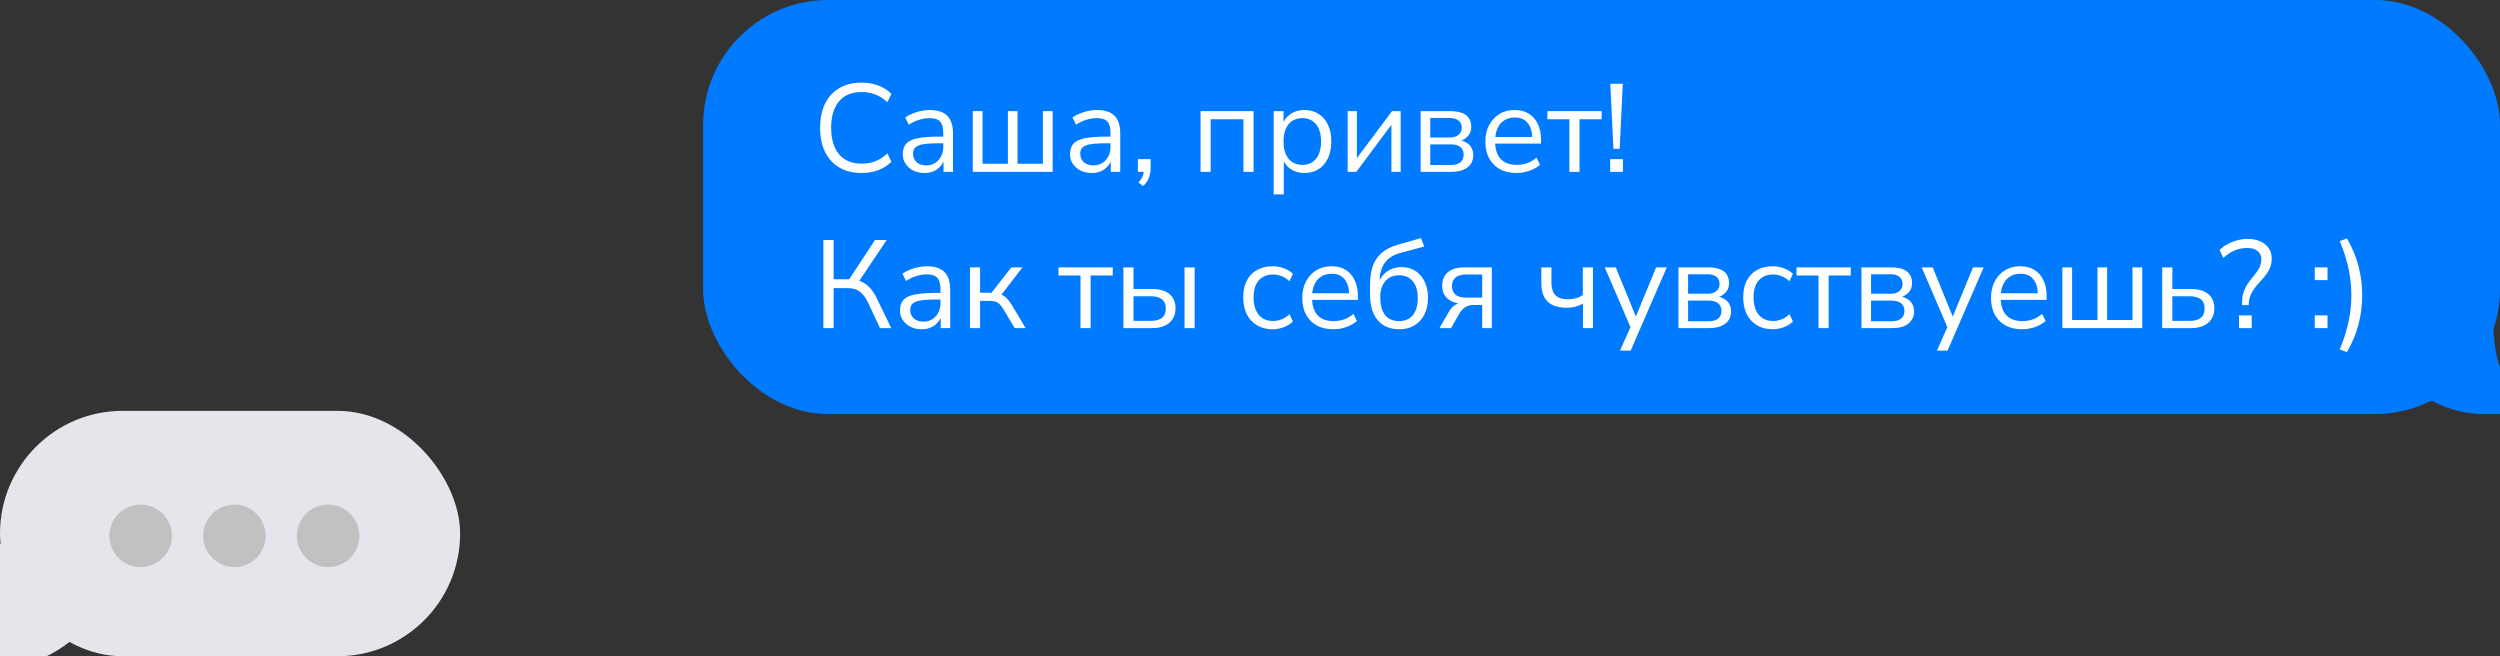 <svg width="320" height="84" viewBox="0 0 320 84" fill="none" xmlns="http://www.w3.org/2000/svg">
<rect x="0" y="0" width="320" height="84" fill="#333333" stroke="none"/>
<g clip-path="url(#clip0_5452_458)">
<rect x="90" width="230" height="53" rx="16" fill="#007AFF"/>
<path d="M110.273 22.144C109.163 22.144 108.214 21.91 107.425 21.44C106.635 20.971 106.027 20.304 105.601 19.44C105.185 18.576 104.977 17.547 104.977 16.352C104.977 15.158 105.185 14.133 105.601 13.28C106.027 12.416 106.635 11.749 107.425 11.28C108.214 10.811 109.163 10.576 110.273 10.576C111.051 10.576 111.771 10.699 112.433 10.944C113.094 11.19 113.649 11.547 114.097 12.016L113.585 13.088C113.094 12.63 112.582 12.299 112.049 12.096C111.526 11.883 110.945 11.776 110.305 11.776C109.035 11.776 108.065 12.176 107.393 12.976C106.721 13.776 106.385 14.902 106.385 16.352C106.385 17.803 106.721 18.933 107.393 19.744C108.065 20.544 109.035 20.944 110.305 20.944C110.945 20.944 111.526 20.843 112.049 20.64C112.582 20.427 113.094 20.091 113.585 19.632L114.097 20.704C113.649 21.163 113.094 21.52 112.433 21.776C111.771 22.021 111.051 22.144 110.273 22.144Z" fill="white"/>
<path d="M118.354 22.144C117.821 22.144 117.341 22.043 116.914 21.84C116.498 21.627 116.167 21.339 115.922 20.976C115.677 20.613 115.554 20.208 115.554 19.76C115.554 19.184 115.698 18.731 115.986 18.4C116.285 18.07 116.77 17.835 117.442 17.696C118.125 17.558 119.053 17.488 120.226 17.488H120.946V18.336H120.242C119.591 18.336 119.047 18.358 118.61 18.4C118.173 18.443 117.826 18.517 117.57 18.624C117.314 18.731 117.133 18.869 117.026 19.04C116.919 19.211 116.866 19.424 116.866 19.68C116.866 20.117 117.015 20.475 117.314 20.752C117.623 21.029 118.039 21.168 118.562 21.168C118.989 21.168 119.362 21.067 119.682 20.864C120.013 20.662 120.269 20.384 120.45 20.032C120.642 19.68 120.738 19.275 120.738 18.816V16.992C120.738 16.331 120.605 15.856 120.338 15.568C120.071 15.27 119.634 15.12 119.026 15.12C118.557 15.12 118.103 15.19 117.666 15.328C117.229 15.456 116.781 15.669 116.322 15.968L115.874 15.024C116.151 14.832 116.466 14.667 116.818 14.528C117.17 14.379 117.538 14.267 117.922 14.192C118.306 14.117 118.674 14.08 119.026 14.08C119.698 14.08 120.253 14.192 120.69 14.416C121.127 14.63 121.453 14.96 121.666 15.408C121.879 15.845 121.986 16.411 121.986 17.104V22H120.77V20.192H120.914C120.829 20.598 120.663 20.944 120.418 21.232C120.183 21.52 119.89 21.744 119.538 21.904C119.186 22.064 118.791 22.144 118.354 22.144Z" fill="white"/>
<path d="M124.515 22V14.224H125.763V20.96H129.011V14.224H130.243V20.96H133.491V14.224H134.739V22H124.515Z" fill="white"/>
<path d="M139.76 22.144C139.227 22.144 138.747 22.043 138.32 21.84C137.904 21.627 137.574 21.339 137.328 20.976C137.083 20.613 136.96 20.208 136.96 19.76C136.96 19.184 137.104 18.731 137.392 18.4C137.691 18.07 138.176 17.835 138.848 17.696C139.531 17.558 140.459 17.488 141.632 17.488H142.352V18.336H141.648C140.998 18.336 140.454 18.358 140.016 18.4C139.579 18.443 139.232 18.517 138.976 18.624C138.72 18.731 138.539 18.869 138.432 19.04C138.326 19.211 138.272 19.424 138.272 19.68C138.272 20.117 138.422 20.475 138.72 20.752C139.03 21.029 139.446 21.168 139.968 21.168C140.395 21.168 140.768 21.067 141.088 20.864C141.419 20.662 141.675 20.384 141.856 20.032C142.048 19.68 142.144 19.275 142.144 18.816V16.992C142.144 16.331 142.011 15.856 141.744 15.568C141.478 15.27 141.04 15.12 140.432 15.12C139.963 15.12 139.51 15.19 139.072 15.328C138.635 15.456 138.187 15.669 137.728 15.968L137.28 15.024C137.558 14.832 137.872 14.667 138.224 14.528C138.576 14.379 138.944 14.267 139.328 14.192C139.712 14.117 140.08 14.08 140.432 14.08C141.104 14.08 141.659 14.192 142.096 14.416C142.534 14.63 142.859 14.96 143.072 15.408C143.286 15.845 143.392 16.411 143.392 17.104V22H142.176V20.192H142.32C142.235 20.598 142.07 20.944 141.824 21.232C141.59 21.52 141.296 21.744 140.944 21.904C140.592 22.064 140.198 22.144 139.76 22.144Z" fill="white"/>
<path d="M146.321 23.824L145.713 23.36C145.905 23.157 146.049 22.965 146.145 22.784C146.252 22.613 146.321 22.438 146.353 22.256C146.396 22.085 146.417 21.91 146.417 21.728L146.705 22H145.649V20.368H147.281V21.52C147.281 21.808 147.249 22.08 147.185 22.336C147.132 22.603 147.036 22.859 146.897 23.104C146.759 23.349 146.567 23.59 146.321 23.824Z" fill="white"/>
<path d="M153.671 22V14.224H160.455V22H159.159V15.264H154.967V22H153.671Z" fill="white"/>
<path d="M163.031 24.88V14.224H164.295V16.064H164.135C164.306 15.456 164.642 14.976 165.143 14.624C165.655 14.261 166.263 14.08 166.967 14.08C167.66 14.08 168.263 14.245 168.775 14.576C169.298 14.896 169.698 15.36 169.975 15.968C170.263 16.566 170.407 17.28 170.407 18.112C170.407 18.933 170.263 19.648 169.975 20.256C169.698 20.854 169.303 21.317 168.791 21.648C168.279 21.979 167.671 22.144 166.967 22.144C166.263 22.144 165.66 21.968 165.159 21.616C164.658 21.253 164.316 20.773 164.135 20.176H164.327V24.88H163.031ZM166.695 21.104C167.431 21.104 168.012 20.848 168.439 20.336C168.876 19.814 169.095 19.072 169.095 18.112C169.095 17.142 168.876 16.4 168.439 15.888C168.012 15.376 167.431 15.12 166.695 15.12C165.97 15.12 165.388 15.376 164.951 15.888C164.514 16.4 164.295 17.142 164.295 18.112C164.295 19.072 164.514 19.814 164.951 20.336C165.388 20.848 165.97 21.104 166.695 21.104Z" fill="white"/>
<path d="M172.499 22V14.224H173.683V20.768H173.283L178.179 14.224H179.283V22H178.099V15.44H178.499L173.603 22H172.499Z" fill="white"/>
<path d="M181.843 22V14.224H185.635C186.254 14.224 186.76 14.304 187.155 14.464C187.55 14.614 187.843 14.843 188.035 15.152C188.227 15.451 188.323 15.824 188.323 16.272C188.323 16.763 188.147 17.179 187.795 17.52C187.454 17.861 187.006 18.064 186.451 18.128V17.92C186.888 17.931 187.267 18.021 187.587 18.192C187.907 18.352 188.152 18.576 188.323 18.864C188.494 19.152 188.579 19.483 188.579 19.856C188.579 20.517 188.334 21.04 187.843 21.424C187.352 21.808 186.659 22 185.763 22H181.843ZM183.075 21.12H185.715C186.238 21.12 186.638 21.008 186.915 20.784C187.203 20.549 187.347 20.219 187.347 19.792C187.347 19.366 187.203 19.04 186.915 18.816C186.638 18.592 186.238 18.48 185.715 18.48H183.075V21.12ZM183.075 17.6H185.571C186.051 17.6 186.424 17.488 186.691 17.264C186.968 17.04 187.107 16.731 187.107 16.336C187.107 15.941 186.968 15.637 186.691 15.424C186.424 15.211 186.051 15.104 185.571 15.104H183.075V17.6Z" fill="white"/>
<path d="M194.113 22.144C193.292 22.144 192.582 21.984 191.985 21.664C191.398 21.334 190.94 20.869 190.609 20.272C190.289 19.675 190.129 18.96 190.129 18.128C190.129 17.317 190.289 16.613 190.609 16.016C190.929 15.408 191.366 14.934 191.921 14.592C192.486 14.251 193.137 14.08 193.873 14.08C194.577 14.08 195.18 14.235 195.681 14.544C196.182 14.854 196.566 15.291 196.833 15.856C197.11 16.422 197.249 17.099 197.249 17.888V18.384H191.121V17.536H196.385L196.129 17.744C196.129 16.891 195.937 16.23 195.553 15.76C195.18 15.28 194.63 15.04 193.905 15.04C193.361 15.04 192.897 15.168 192.513 15.424C192.14 15.669 191.857 16.016 191.665 16.464C191.473 16.901 191.377 17.413 191.377 18V18.096C191.377 18.747 191.478 19.296 191.681 19.744C191.894 20.192 192.209 20.534 192.625 20.768C193.041 20.992 193.537 21.104 194.113 21.104C194.572 21.104 195.014 21.035 195.441 20.896C195.878 20.747 196.289 20.507 196.673 20.176L197.121 21.088C196.769 21.408 196.321 21.664 195.777 21.856C195.233 22.048 194.678 22.144 194.113 22.144Z" fill="white"/>
<path d="M200.881 22V15.264H198.065V14.224H205.009V15.264H202.177V22H200.881Z" fill="white"/>
<path d="M206.518 19.056L206.118 10.72H207.718L207.318 19.056H206.518ZM206.102 22V20.368H207.734V22H206.102Z" fill="white"/>
<path d="M105.393 42V30.72H106.705V35.744H108.913L108.529 36L112.001 30.72H113.489L109.809 36.224L109.313 35.792C109.75 35.846 110.139 35.968 110.481 36.16C110.822 36.342 111.131 36.592 111.409 36.912C111.697 37.232 111.953 37.621 112.177 38.08L114.081 42H112.641L111.089 38.688C110.769 38.038 110.406 37.574 110.001 37.296C109.606 37.019 109.115 36.88 108.529 36.88H106.705V42H105.393Z" fill="white"/>
<path d="M117.995 42.144C117.461 42.144 116.981 42.043 116.555 41.84C116.139 41.627 115.808 41.339 115.563 40.976C115.317 40.614 115.195 40.208 115.195 39.76C115.195 39.184 115.339 38.731 115.627 38.4C115.925 38.069 116.411 37.835 117.083 37.696C117.765 37.557 118.693 37.488 119.867 37.488H120.587V38.336H119.883C119.232 38.336 118.688 38.358 118.251 38.4C117.813 38.443 117.467 38.517 117.211 38.624C116.955 38.731 116.773 38.87 116.667 39.04C116.56 39.211 116.507 39.424 116.507 39.68C116.507 40.117 116.656 40.475 116.955 40.752C117.264 41.029 117.68 41.168 118.203 41.168C118.629 41.168 119.003 41.067 119.323 40.864C119.653 40.661 119.909 40.384 120.091 40.032C120.283 39.68 120.379 39.275 120.379 38.816V36.992C120.379 36.331 120.245 35.856 119.979 35.568C119.712 35.27 119.275 35.12 118.667 35.12C118.197 35.12 117.744 35.19 117.307 35.328C116.869 35.456 116.421 35.669 115.963 35.968L115.515 35.024C115.792 34.832 116.107 34.667 116.459 34.528C116.811 34.379 117.179 34.267 117.563 34.192C117.947 34.117 118.315 34.08 118.667 34.08C119.339 34.08 119.893 34.192 120.331 34.416C120.768 34.63 121.093 34.96 121.307 35.408C121.52 35.846 121.627 36.411 121.627 37.104V42H120.411V40.192H120.555C120.469 40.597 120.304 40.944 120.059 41.232C119.824 41.52 119.531 41.744 119.179 41.904C118.827 42.064 118.432 42.144 117.995 42.144Z" fill="white"/>
<path d="M124.156 42V34.224H125.452V37.472H126.908L129.452 34.224H130.876L127.964 38L127.596 37.584C127.894 37.616 128.156 37.691 128.38 37.808C128.604 37.925 128.817 38.107 129.02 38.352C129.222 38.587 129.441 38.907 129.676 39.312L131.276 42H129.884L128.476 39.648C128.294 39.349 128.124 39.12 127.964 38.96C127.804 38.789 127.622 38.672 127.42 38.608C127.217 38.544 126.966 38.512 126.668 38.512H125.452V42H124.156Z" fill="white"/>
<path d="M138.303 42V35.264H135.487V34.224H142.431V35.264H139.599V42H138.303Z" fill="white"/>
<path d="M143.796 42V34.224H145.092V36.992H147.444C148.436 36.992 149.188 37.211 149.7 37.648C150.212 38.075 150.468 38.683 150.468 39.472C150.468 39.995 150.346 40.448 150.1 40.832C149.866 41.206 149.524 41.493 149.076 41.696C148.639 41.899 148.095 42 147.444 42H143.796ZM145.092 41.072H147.316C147.924 41.072 148.394 40.944 148.724 40.688C149.055 40.432 149.22 40.032 149.22 39.488C149.22 38.944 149.055 38.55 148.724 38.304C148.394 38.048 147.924 37.92 147.316 37.92H145.092V41.072ZM151.62 42V34.224H152.916V42H151.62Z" fill="white"/>
<path d="M162.905 42.144C162.126 42.144 161.454 41.974 160.889 41.632C160.324 41.291 159.886 40.816 159.577 40.208C159.278 39.59 159.129 38.875 159.129 38.064C159.129 37.243 159.278 36.533 159.577 35.936C159.886 35.339 160.324 34.88 160.889 34.56C161.454 34.24 162.126 34.08 162.905 34.08C163.385 34.08 163.86 34.166 164.329 34.336C164.798 34.507 165.188 34.747 165.497 35.056L165.049 36C164.74 35.702 164.398 35.483 164.025 35.344C163.662 35.206 163.316 35.136 162.985 35.136C162.174 35.136 161.55 35.392 161.113 35.904C160.676 36.406 160.457 37.131 160.457 38.08C160.457 39.008 160.676 39.744 161.113 40.288C161.55 40.822 162.174 41.088 162.985 41.088C163.316 41.088 163.662 41.019 164.025 40.88C164.398 40.742 164.74 40.517 165.049 40.208L165.497 41.152C165.188 41.462 164.793 41.707 164.313 41.888C163.844 42.059 163.374 42.144 162.905 42.144Z" fill="white"/>
<path d="M170.676 42.144C169.854 42.144 169.145 41.984 168.548 41.664C167.961 41.334 167.502 40.87 167.172 40.272C166.852 39.675 166.692 38.96 166.692 38.128C166.692 37.318 166.852 36.614 167.172 36.016C167.492 35.408 167.929 34.934 168.484 34.592C169.049 34.251 169.7 34.08 170.436 34.08C171.14 34.08 171.742 34.235 172.244 34.544C172.745 34.853 173.129 35.291 173.396 35.856C173.673 36.422 173.812 37.099 173.812 37.888V38.384H167.684V37.536H172.948L172.692 37.744C172.692 36.891 172.5 36.23 172.116 35.76C171.742 35.28 171.193 35.04 170.468 35.04C169.924 35.04 169.46 35.168 169.076 35.424C168.702 35.669 168.42 36.016 168.228 36.464C168.036 36.901 167.94 37.413 167.94 38V38.096C167.94 38.747 168.041 39.296 168.244 39.744C168.457 40.192 168.772 40.533 169.188 40.768C169.604 40.992 170.1 41.104 170.676 41.104C171.134 41.104 171.577 41.035 172.004 40.896C172.441 40.747 172.852 40.507 173.236 40.176L173.684 41.088C173.332 41.408 172.884 41.664 172.34 41.856C171.796 42.048 171.241 42.144 170.676 42.144Z" fill="white"/>
<path d="M179.107 42.144C178.339 42.144 177.673 41.979 177.107 41.648C176.553 41.307 176.121 40.806 175.811 40.144C175.513 39.483 175.363 38.672 175.363 37.712V36.512C175.363 35.894 175.411 35.339 175.507 34.848C175.603 34.347 175.753 33.904 175.955 33.52C176.158 33.136 176.409 32.8 176.707 32.512C177.006 32.224 177.353 31.979 177.747 31.776C178.153 31.573 178.606 31.403 179.107 31.264L181.875 30.48L182.307 31.552L179.203 32.384C178.339 32.619 177.689 33.04 177.251 33.648C176.825 34.245 176.611 34.981 176.611 35.856V36.48H176.387C176.515 36.011 176.718 35.605 176.995 35.264C177.273 34.923 177.614 34.661 178.019 34.48C178.435 34.288 178.894 34.192 179.395 34.192C179.907 34.192 180.366 34.283 180.771 34.464C181.187 34.645 181.545 34.912 181.843 35.264C182.142 35.605 182.371 36.016 182.531 36.496C182.702 36.976 182.787 37.52 182.787 38.128C182.787 38.939 182.633 39.648 182.323 40.256C182.025 40.853 181.598 41.318 181.043 41.648C180.499 41.979 179.854 42.144 179.107 42.144ZM179.059 41.104C179.817 41.104 180.409 40.853 180.835 40.352C181.262 39.84 181.475 39.109 181.475 38.16C181.475 37.232 181.262 36.512 180.835 36C180.409 35.488 179.822 35.232 179.075 35.232C178.329 35.232 177.742 35.488 177.315 36C176.889 36.502 176.675 37.184 176.675 38.048C176.675 39.051 176.883 39.813 177.299 40.336C177.726 40.848 178.313 41.104 179.059 41.104Z" fill="white"/>
<path d="M184.25 42L185.45 39.92C185.653 39.568 185.909 39.28 186.218 39.056C186.527 38.832 186.837 38.72 187.146 38.72H187.354V38.864C186.778 38.864 186.282 38.773 185.866 38.592C185.461 38.411 185.146 38.15 184.922 37.808C184.709 37.456 184.602 37.04 184.602 36.56C184.602 35.846 184.837 35.28 185.306 34.864C185.786 34.438 186.501 34.224 187.45 34.224H190.954V42H189.722V39.04H188.586C188.159 39.04 187.797 39.147 187.498 39.36C187.21 39.574 186.975 39.835 186.794 40.144L185.738 42H184.25ZM187.69 38.096H189.722V35.136H187.69C187.061 35.136 186.597 35.27 186.298 35.536C185.999 35.792 185.85 36.15 185.85 36.608C185.85 37.078 185.999 37.446 186.298 37.712C186.597 37.968 187.061 38.096 187.69 38.096Z" fill="white"/>
<path d="M202.616 42V38.848C202.318 39.029 201.992 39.168 201.64 39.264C201.299 39.349 200.936 39.392 200.552 39.392C199.816 39.392 199.203 39.275 198.712 39.04C198.232 38.806 197.875 38.453 197.64 37.984C197.406 37.504 197.288 36.907 197.288 36.192V34.224H198.584V36.096C198.584 36.608 198.659 37.029 198.808 37.36C198.958 37.68 199.187 37.92 199.496 38.08C199.806 38.23 200.211 38.304 200.712 38.304C201.096 38.304 201.438 38.261 201.736 38.176C202.035 38.091 202.323 37.952 202.6 37.76V34.224H203.896V42H202.616Z" fill="white"/>
<path d="M207.364 44.88L208.82 41.6V42.16L205.412 34.224H206.82L209.604 41.04H209.172L211.988 34.224H213.348L208.724 44.88H207.364Z" fill="white"/>
<path d="M214.843 42V34.224H218.635C219.254 34.224 219.76 34.304 220.155 34.464C220.55 34.614 220.843 34.843 221.035 35.152C221.227 35.451 221.323 35.824 221.323 36.272C221.323 36.763 221.147 37.179 220.795 37.52C220.454 37.861 220.006 38.064 219.451 38.128V37.92C219.888 37.931 220.267 38.022 220.587 38.192C220.907 38.352 221.152 38.576 221.323 38.864C221.494 39.152 221.579 39.483 221.579 39.856C221.579 40.517 221.334 41.04 220.843 41.424C220.352 41.808 219.659 42 218.763 42H214.843ZM216.075 41.12H218.715C219.238 41.12 219.638 41.008 219.915 40.784C220.203 40.55 220.347 40.219 220.347 39.792C220.347 39.365 220.203 39.04 219.915 38.816C219.638 38.592 219.238 38.48 218.715 38.48H216.075V41.12ZM216.075 37.6H218.571C219.051 37.6 219.424 37.488 219.691 37.264C219.968 37.04 220.107 36.731 220.107 36.336C220.107 35.941 219.968 35.638 219.691 35.424C219.424 35.211 219.051 35.104 218.571 35.104H216.075V37.6Z" fill="white"/>
<path d="M226.905 42.144C226.126 42.144 225.454 41.974 224.889 41.632C224.324 41.291 223.886 40.816 223.577 40.208C223.278 39.59 223.129 38.875 223.129 38.064C223.129 37.243 223.278 36.533 223.577 35.936C223.886 35.339 224.324 34.88 224.889 34.56C225.454 34.24 226.126 34.08 226.905 34.08C227.385 34.08 227.86 34.166 228.329 34.336C228.798 34.507 229.188 34.747 229.497 35.056L229.049 36C228.74 35.702 228.398 35.483 228.025 35.344C227.662 35.206 227.316 35.136 226.985 35.136C226.174 35.136 225.55 35.392 225.113 35.904C224.676 36.406 224.457 37.131 224.457 38.08C224.457 39.008 224.676 39.744 225.113 40.288C225.55 40.822 226.174 41.088 226.985 41.088C227.316 41.088 227.662 41.019 228.025 40.88C228.398 40.742 228.74 40.517 229.049 40.208L229.497 41.152C229.188 41.462 228.793 41.707 228.313 41.888C227.844 42.059 227.374 42.144 226.905 42.144Z" fill="white"/>
<path d="M232.772 42V35.264H229.956V34.224H236.9V35.264H234.068V42H232.772Z" fill="white"/>
<path d="M238.265 42V34.224H242.057C242.676 34.224 243.182 34.304 243.577 34.464C243.972 34.614 244.265 34.843 244.457 35.152C244.649 35.451 244.745 35.824 244.745 36.272C244.745 36.763 244.569 37.179 244.217 37.52C243.876 37.861 243.428 38.064 242.873 38.128V37.92C243.31 37.931 243.689 38.022 244.009 38.192C244.329 38.352 244.574 38.576 244.745 38.864C244.916 39.152 245.001 39.483 245.001 39.856C245.001 40.517 244.756 41.04 244.265 41.424C243.774 41.808 243.081 42 242.185 42H238.265ZM239.497 41.12H242.137C242.66 41.12 243.06 41.008 243.337 40.784C243.625 40.55 243.769 40.219 243.769 39.792C243.769 39.365 243.625 39.04 243.337 38.816C243.06 38.592 242.66 38.48 242.137 38.48H239.497V41.12ZM239.497 37.6H241.993C242.473 37.6 242.846 37.488 243.113 37.264C243.39 37.04 243.529 36.731 243.529 36.336C243.529 35.941 243.39 35.638 243.113 35.424C242.846 35.211 242.473 35.104 241.993 35.104H239.497V37.6Z" fill="white"/>
<path d="M247.927 44.88L249.383 41.6V42.16L245.975 34.224H247.383L250.167 41.04H249.735L252.551 34.224H253.911L249.287 44.88H247.927Z" fill="white"/>
<path d="M258.832 42.144C258.01 42.144 257.301 41.984 256.704 41.664C256.117 41.334 255.658 40.87 255.328 40.272C255.008 39.675 254.848 38.96 254.848 38.128C254.848 37.318 255.008 36.614 255.328 36.016C255.648 35.408 256.085 34.934 256.64 34.592C257.205 34.251 257.856 34.08 258.592 34.08C259.296 34.08 259.898 34.235 260.4 34.544C260.901 34.853 261.285 35.291 261.552 35.856C261.829 36.422 261.968 37.099 261.968 37.888V38.384H255.84V37.536H261.104L260.848 37.744C260.848 36.891 260.656 36.23 260.272 35.76C259.898 35.28 259.349 35.04 258.624 35.04C258.08 35.04 257.616 35.168 257.232 35.424C256.858 35.669 256.576 36.016 256.384 36.464C256.192 36.901 256.096 37.413 256.096 38V38.096C256.096 38.747 256.197 39.296 256.4 39.744C256.613 40.192 256.928 40.533 257.344 40.768C257.76 40.992 258.256 41.104 258.832 41.104C259.29 41.104 259.733 41.035 260.16 40.896C260.597 40.747 261.008 40.507 261.392 40.176L261.84 41.088C261.488 41.408 261.04 41.664 260.496 41.856C259.952 42.048 259.397 42.144 258.832 42.144Z" fill="white"/>
<path d="M263.984 42V34.224H265.232V40.96H268.48V34.224H269.712V40.96H272.96V34.224H274.208V42H263.984Z" fill="white"/>
<path d="M276.765 42V34.224H278.061V36.992H280.413C281.405 36.992 282.157 37.211 282.669 37.648C283.181 38.075 283.437 38.683 283.437 39.472C283.437 39.995 283.314 40.448 283.069 40.832C282.834 41.206 282.493 41.493 282.045 41.696C281.608 41.899 281.064 42 280.413 42H276.765ZM278.061 41.072H280.285C280.893 41.072 281.362 40.944 281.693 40.688C282.024 40.422 282.189 40.022 282.189 39.488C282.189 38.944 282.024 38.55 281.693 38.304C281.362 38.048 280.893 37.92 280.285 37.92H278.061V41.072Z" fill="white"/>
<path d="M286.991 39.056V38.592C286.991 38.23 287.033 37.888 287.119 37.568C287.215 37.237 287.359 36.901 287.551 36.56C287.753 36.219 288.025 35.851 288.367 35.456C288.633 35.136 288.847 34.853 289.007 34.608C289.167 34.363 289.279 34.128 289.343 33.904C289.417 33.669 289.455 33.435 289.455 33.2C289.455 32.891 289.38 32.63 289.231 32.416C289.092 32.203 288.889 32.038 288.623 31.92C288.356 31.803 288.031 31.744 287.647 31.744C287.06 31.744 286.516 31.851 286.015 32.064C285.513 32.278 285.039 32.597 284.591 33.024L284.111 32C284.388 31.712 284.719 31.467 285.103 31.264C285.487 31.051 285.897 30.886 286.335 30.768C286.783 30.64 287.241 30.576 287.711 30.576C288.319 30.576 288.852 30.683 289.311 30.896C289.78 31.099 290.143 31.392 290.399 31.776C290.655 32.15 290.783 32.592 290.783 33.104C290.783 33.435 290.735 33.755 290.639 34.064C290.543 34.363 290.388 34.667 290.175 34.976C289.972 35.285 289.684 35.638 289.311 36.032C288.98 36.373 288.713 36.694 288.511 36.992C288.308 37.291 288.153 37.574 288.047 37.84C287.951 38.107 287.887 38.379 287.855 38.656L287.823 39.056H286.991ZM286.591 42V40.368H288.223V42H286.591Z" fill="white"/>
<path d="M296.29 35.856V34.224H297.922V35.856H296.29ZM296.29 42V40.368H297.922V42H296.29Z" fill="white"/>
<path d="M300.41 45.072L299.482 44.72C299.824 43.91 300.101 43.12 300.314 42.352C300.538 41.595 300.704 40.843 300.81 40.096C300.917 39.339 300.97 38.571 300.97 37.792C300.97 37.014 300.917 36.251 300.81 35.504C300.704 34.747 300.538 33.984 300.314 33.216C300.101 32.448 299.824 31.664 299.482 30.864L300.41 30.512C301.093 31.696 301.589 32.896 301.898 34.112C302.208 35.318 302.362 36.544 302.362 37.792C302.362 39.051 302.208 40.283 301.898 41.488C301.589 42.694 301.093 43.888 300.41 45.072Z" fill="white"/>
<path d="M319.029 39H304C304 46.732 310.268 53 318 53H324V52.671C322.569 51.47 321.384 49.987 320.526 48.303C319.404 46.1 319.107 43.397 319.029 39Z" fill="#007AFF"/>
<rect y="52.588" width="58.896" height="31.411" rx="15.706" fill="#E6E5EB"/>
<path d="M-4.203 85.59H-1C7.837 85.59 15 78.426 15 69.59H-0.001C-0.001 75.176 -0.001 77.969 -0.787 80.214C-1.506 82.271 -2.685 84.103 -4.203 85.59Z" fill="#E6E5EB"/>
<path d="M22 68.588C22 70.797 20.209 72.588 18 72.588C15.791 72.588 14 70.797 14 68.588C14 66.379 15.791 64.588 18 64.588C20.209 64.588 22 66.379 22 68.588Z" fill="#C1C1C1"/>
<path d="M34 68.588C34 70.797 32.209 72.588 30 72.588C27.791 72.588 26 70.797 26 68.588C26 66.379 27.791 64.588 30 64.588C32.209 64.588 34 66.379 34 68.588Z" fill="#C1C1C1"/>
<path d="M46 68.588C46 70.797 44.209 72.588 42 72.588C39.791 72.588 38 70.797 38 68.588C38 66.379 39.791 64.588 42 64.588C44.209 64.588 46 66.379 46 68.588Z" fill="#C1C1C1"/>
</g>
<defs>
<clipPath id="clip0_5452_458">
<rect width="320" height="83.999" fill="white"/>
</clipPath>
</defs>
</svg>
